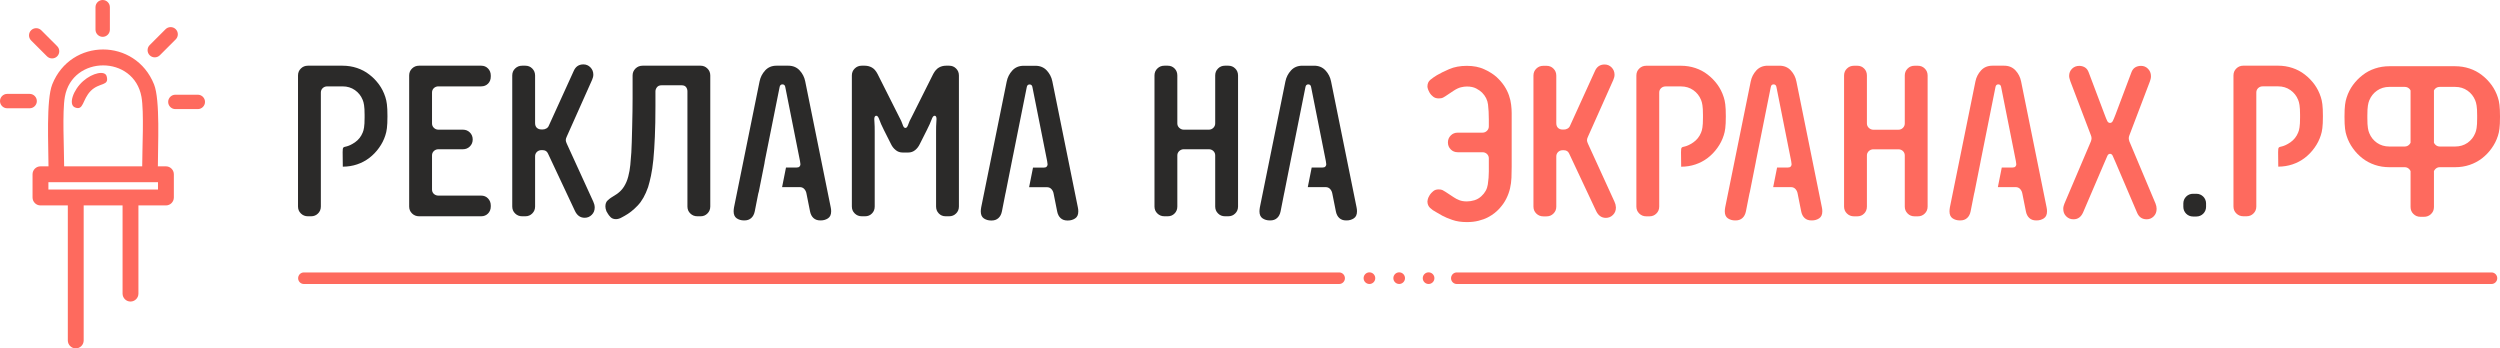 <?xml version="1.0" encoding="UTF-8"?>
<!DOCTYPE svg PUBLIC "-//W3C//DTD SVG 1.1//EN" "http://www.w3.org/Graphics/SVG/1.1/DTD/svg11.dtd">
<!-- Creator: CorelDRAW 2020 (64-Bit) -->
<svg xmlns="http://www.w3.org/2000/svg" xml:space="preserve" width="181.711mm" height="25.323mm" version="1.1" style="shape-rendering:geometricPrecision; text-rendering:geometricPrecision; image-rendering:optimizeQuality; fill-rule:evenodd; clip-rule:evenodd"
viewBox="0 0 18438.5 2569.55"
 xmlns:xlink="http://www.w3.org/1999/xlink"
 xmlns:xodm="http://www.corel.com/coreldraw/odm/2003">
 <defs>
  <style type="text/css">
   <![CDATA[
    .fil4 {fill:#2B2A29}
    .fil3 {fill:#FE6A5E}
    .fil1 {fill:#2B2A29;fill-rule:nonzero}
    .fil0 {fill:#2B2A29;fill-rule:nonzero}
    .fil2 {fill:#FE6A5E;fill-rule:nonzero}
   ]]>
  </style>
 </defs>
 <g id="Слой_x0020_1">
  <path class="fil0" d="M7233.65 1558.92c0,-5.35 0.26,-9.89 0.8,-14.19 0.53,-4.28 1.34,-9.09 2.14,-14.97l188.31 -928.49c6.16,-31.03 20.07,-58.04 41.47,-81.32 21.39,-23.26 49.21,-34.76 83.71,-34.76l86.4 0c34.52,0 62.32,11.51 83.73,34.5 21.4,23.01 35.31,50.03 41.45,81.32l188.05 928.75c1.09,5.34 1.88,10.16 2.4,14.44 0.55,4.56 0.82,9.37 0.82,14.71 0,24.61 -7.75,41.99 -23.55,52.17 -15.53,10.16 -33.17,15.24 -52.43,15.24l-4.81 0c-20.32,0 -36.92,-5.88 -49.76,-17.65 -12.84,-11.77 -21.38,-28.36 -25.41,-49.76l-25.95 -130.01c-2.14,-13.1 -7.49,-24.34 -16.05,-33.97 -8.55,-9.36 -19.52,-14.18 -33.16,-14.18l-131.69 0 28.77 -144.45 78.59 0c10.42,0 17.91,-2.4 22.19,-7.22 4.56,-5.08 6.7,-10.71 6.7,-16.85 0,-5.07 -1.09,-13.11 -3.23,-23.81l-108.33 -544.35c-1.88,-13.92 -9.1,-21.14 -21.14,-21.14 -12.04,0 -18.98,7.21 -21.12,21.14l-99.72 497.75 -0.14 -0.03 -55.36 278.05c-0.87,2.85 -1.57,5.78 -2.08,8.79l-25.67 130.27c-4.28,21.4 -12.85,37.99 -25.95,49.76 -13.12,11.77 -29.42,17.65 -49.23,17.65l-5.61 0c-19.26,0 -36.64,-5.08 -52.17,-15.24 -15.24,-10.18 -22.99,-27.56 -22.99,-52.17z"/>
  <path class="fil1" d="M5410.86 1558.24c0,-5.34 0.26,-9.89 0.79,-14.18 0.54,-4.28 1.35,-9.1 2.14,-14.98l188.32 -928.48c6.16,-31.03 20.07,-58.04 41.47,-81.32 21.38,-23.27 49.21,-34.77 83.71,-34.77l86.4 0c34.52,0 62.32,11.51 83.72,34.5 21.4,23.01 35.32,50.03 41.46,81.33l188.05 928.74c1.08,5.35 1.88,10.17 2.4,14.45 0.55,4.55 0.81,9.37 0.81,14.7 0,24.61 -7.75,41.99 -23.54,52.18 -15.53,10.16 -33.17,15.24 -52.43,15.24l-4.82 0c-20.31,0 -36.91,-5.89 -49.75,-17.66 -12.84,-11.77 -21.39,-28.35 -25.41,-49.76l-25.95 -130c-2.14,-13.1 -7.49,-24.34 -16.06,-33.97 -8.54,-9.37 -19.52,-14.18 -33.15,-14.18l-130.74 0 28.76 -144.45 77.64 0c10.43,0 17.92,-2.42 22.2,-7.22 4.55,-5.08 6.69,-10.72 6.69,-16.85 0,-5.08 -1.08,-13.12 -3.22,-23.81l-108.34 -544.36c-1.87,-13.91 -9.09,-21.14 -21.14,-21.14 -12.03,0 -18.98,7.22 -21.12,21.14l-108.88 543.55c-1.49,7.71 -2.48,14.09 -2.92,18.98l-41.28 207.32c-1.93,4.68 -3.34,9.59 -4.21,14.72l-25.67 130.26c-4.28,21.41 -12.85,37.99 -25.95,49.76 -13.12,11.77 -29.43,17.66 -49.23,17.66l-5.61 0c-19.26,0 -36.64,-5.08 -52.17,-15.24 -15.24,-10.19 -22.99,-27.57 -22.99,-52.18z"/>
  <path class="fil2" d="M15217.34 1540.56c0,-7.21 0.79,-14.18 2.67,-20.86 1.88,-6.43 3.73,-12.31 5.88,-17.66l195.27 -459.03c3.23,-9.36 4.82,-17.11 4.82,-22.72 0,-7.51 -1.59,-14.73 -4.54,-21.96l-151.41 -398.02c-2.14,-5.35 -4.28,-12.03 -6.16,-20.06 -2.14,-8.04 -3.21,-14.7 -3.21,-20.07 0,-21.4 7.22,-39.05 21.4,-53.23 14.45,-14.18 32.1,-21.14 53.5,-21.14 14.98,0 28.89,3.75 41.46,11.24 12.84,7.75 22.2,20.61 28.63,38.78l116.91 309.77c8.28,22.19 14.7,38.25 19.52,47.35 4.55,9.08 11.49,13.63 20.31,13.63 8.31,0 14.98,-4.55 20.06,-13.63 4.81,-9.09 11.51,-25.15 20.07,-47.35l116.62 -309.77c6.42,-18.17 15.79,-31.03 28.63,-38.78 12.57,-7.49 27.01,-11.24 43.06,-11.24 20.32,0 37.73,7.22 51.9,21.96 14.17,14.7 21.39,32.62 21.39,54.02 0,7.22 -0.8,14.18 -2.42,20.87 -1.59,6.4 -3.2,12.3 -5.34,17.65l-151.41 398.02c-2.94,7.22 -4.56,14.45 -4.56,21.96 0,5.07 1.61,12.83 4.56,22.72l193.14 459.03c5.08,13.1 7.75,25.96 7.75,38.52 0,22.47 -7.21,40.93 -21.4,55.11 -14.44,14.45 -31.56,21.66 -51.9,21.66 -34.24,0 -58.31,-16.84 -71.67,-50.82l-158.37 -370.77c-9.63,-22.47 -16.58,-38.23 -20.86,-47.34 -4.56,-9.09 -10.96,-13.91 -19.27,-13.91 -8.28,0 -14.7,4.82 -19.26,13.91 -4.28,9.1 -11.23,24.87 -20.58,47.34l-158.91 370.77c-15.24,34.5 -39.05,51.35 -71.94,50.82 -20.33,0 -37.98,-7.21 -52.43,-21.66 -14.7,-14.18 -21.93,-32.64 -21.93,-55.11z"/>
  <path class="fil2" d="M13600.74 1523.31l0 -966.2c0,-20.58 6.96,-37.7 21.12,-51.34 14.18,-13.92 31.29,-20.87 51.9,-20.87l24.87 0c20.35,0 37.19,6.95 50.55,20.87 13.38,13.65 20.08,30.77 20.08,51.34l0 353.37c0,13.12 4.81,24.08 14.44,32.92 9.63,8.83 20.59,13.37 32.62,13.37l185.38 0c12.85,0 24.07,-4.55 33.17,-13.65 9.1,-9.09 13.65,-20.05 13.65,-32.64l0 -353.37c0,-20.58 6.96,-37.7 20.85,-51.34 13.65,-13.92 30.77,-20.87 51.38,-20.87l24.07 0c20.59,0 37.71,6.95 51.35,20.87 13.91,13.65 20.87,30.77 20.87,51.34l0 966.2c0,20.61 -6.96,37.73 -20.87,51.35 -13.65,13.91 -30.77,20.87 -51.35,20.87l-24.07 0c-20.61,0 -37.73,-6.96 -51.38,-20.87 -13.89,-13.63 -20.85,-30.75 -20.85,-51.08l0 -376.92c0,-13.09 -4.55,-23.78 -13.65,-32.62 -9.1,-8.56 -20.32,-12.83 -33.17,-12.83l-185.38 0c-12.03,0 -22.99,4.26 -32.62,12.83 -9.63,8.84 -14.44,19.53 -14.44,32.62l0 376.92c0,20.33 -6.7,37.45 -20.08,51.08 -13.36,13.91 -30.21,20.87 -50.55,20.87l-24.87 0c-20.61,0 -37.73,-6.96 -51.9,-20.87 -14.16,-13.63 -21.12,-30.75 -21.12,-51.35z"/>
  <path class="fil2" d="M11309.79 1523.7l0 -966.2c0,-20.59 6.96,-37.71 21.12,-51.35 14.19,-13.91 31.29,-20.87 51.9,-20.87l23.28 0c20.59,0 37.71,6.96 51.35,20.87 13.91,13.91 20.87,31.29 20.87,51.64l0 350.4c0,15.26 4.28,27.02 12.84,35.06 8.83,8.28 20.05,12.3 34.23,12.3l9.37 0c9.37,0 18.47,-2.4 27.01,-7.49 8.57,-5.08 14.45,-11.77 17.67,-20.07l183.24 -402.58c13.91,-33.17 37.99,-49.76 71.95,-49.76 20.06,0 37.44,7.22 51.88,21.96 14.19,14.7 21.41,32.62 21.41,54.02 0,7.21 -1.07,14.18 -3.21,20.87 -2.14,6.67 -4.02,12.56 -6.16,17.65l-186.17 417.02c-5.08,10.18 -7.75,19.26 -7.75,27.03 0,6.94 2.67,16.03 7.75,26.75l195.54 427.71c6.16,13.11 9.63,26.76 10.18,41.47 0,22.47 -7.22,40.92 -21.96,55.11 -14.44,14.44 -31.82,21.66 -52.15,21.66 -31.84,0 -55.92,-16.85 -71.95,-50.84l-199.03 -423.72c-7.22,-16.3 -20.59,-24.34 -39.85,-24.34l-7.77 0c-13.09,0 -24.33,4.29 -33.43,12.86 -9.08,8.82 -13.63,19.52 -13.63,32.62l0 370.48c0,20.35 -6.96,37.45 -20.87,51.09 -13.65,13.91 -30.77,20.86 -51.35,20.86l-23.28 0c-20.61,0 -37.72,-6.95 -51.9,-20.86 -14.16,-13.64 -21.12,-30.75 -21.12,-51.35z"/>
  <path class="fil2" d="M10527.84 1485.47c0,-3.21 1.07,-8.82 2.94,-16.85 2.14,-8.02 6.16,-16.85 11.77,-26.22l4.82 -7.75c5.07,-7.49 12.83,-15.5 23.01,-24.33 10.16,-8.84 23.52,-13.36 39.57,-13.36 13.1,0 22.73,1.59 29.15,5.07 6.17,3.47 13.38,7.75 21.94,12.84l60.99 40.13c12.04,8.28 25.67,15.5 41.2,21.4 15.5,6.14 33.97,9.08 55.37,9.08 18.17,0 36.91,-2.94 55.9,-8.55 19,-5.9 36.11,-15.79 51.35,-29.96 26.75,-24.34 42.54,-53.23 47.35,-86.4 5.08,-33.16 7.49,-65 7.49,-95.22l0 -97.11c0,-13.1 -4.55,-23.8 -13.65,-32.62 -9.08,-8.57 -20.31,-12.84 -33.41,-12.84l-182.44 0c-20.61,0 -37.73,-6.96 -51.38,-20.87 -13.89,-13.91 -20.85,-31.03 -20.85,-51.35 0,-20.33 6.96,-37.45 20.85,-51.37 13.65,-13.92 30.77,-20.85 51.38,-20.85l182.44 0c13.1,0 24.33,-4.56 33.41,-13.65 9.1,-9.1 13.65,-20.06 13.65,-32.64l0 -50.01c0,-40.93 -1.88,-77.86 -5.88,-111.03 -4.02,-33.16 -18.73,-62.6 -44.15,-88.26 -10.68,-10.45 -24.87,-20.61 -43.33,-30.24 -18.18,-9.63 -41.2,-14.44 -68.74,-14.44 -13.12,0 -27.3,1.88 -42.8,5.61 -15.52,3.48 -33.45,11.77 -53.77,24.88l-62.59 41.73 -17.4 10.17c-6.14,3.48 -16.31,5.36 -30.48,5.36 -17.12,0 -31.29,-4.28 -42.01,-13.38 -10.68,-8.83 -17.91,-16.58 -22.19,-23.28l-4.82 -8.02c-9.37,-17.12 -14.18,-31.56 -14.71,-42.8 0,-21.4 7.22,-37.99 21.41,-49.74 14.44,-11.77 30.77,-23.28 48.94,-34.26 23.54,-13.89 54.04,-28.89 90.95,-44.92 37.18,-15.8 80.24,-23.82 129.48,-23.82 48.94,0 91.75,8.29 127.85,25.13 36.38,16.59 66.62,35.59 90.96,56.99 23.26,21.66 42.52,43.87 57.51,66.62 14.97,22.99 26.47,46.27 34.5,69.81 8.02,23.52 13.36,46.27 15.77,68.2 2.69,21.94 4.02,42.55 4.02,61.81l0 397.22c0,26.75 -0.53,53.23 -1.61,79.45 -1.06,26.48 -4.53,52.43 -10.42,78.1 -5.88,25.42 -14.98,50.82 -27.29,75.44 -12.03,24.87 -28.89,48.94 -50.03,72.48 -9.36,10.43 -21.14,21.67 -35.58,33.45 -14.71,11.75 -31.57,22.73 -51.09,32.89 -19.52,10.16 -42.27,18.47 -68.2,24.89 -25.69,6.68 -54.58,9.89 -86.4,9.89 -40.93,0 -76.51,-5.37 -107.01,-16.05 -30.77,-10.7 -55.11,-20.87 -73.28,-30.77l-47.88 -27.55c-16.05,-8.3 -30.77,-18.46 -43.6,-30.77 -12.56,-12.3 -19,-28.09 -19,-47.35z"/>
  <path class="fil1" d="M8514.78 1522.92l0 -966.2c0,-20.59 6.95,-37.7 21.12,-51.35 14.18,-13.91 31.29,-20.86 51.9,-20.86l24.87 0c20.33,0 37.19,6.95 50.55,20.86 13.38,13.66 20.07,30.77 20.07,51.35l0 353.37c0,13.12 4.82,24.08 14.45,32.91 9.63,8.84 20.59,13.38 32.62,13.38l185.37 0c12.86,0 24.08,-4.55 33.18,-13.65 9.09,-9.1 13.65,-20.05 13.65,-32.64l0 -353.37c0,-20.59 6.95,-37.7 20.85,-51.35 13.65,-13.91 30.77,-20.86 51.37,-20.86l24.08 0c20.59,0 37.71,6.95 51.35,20.86 13.91,13.66 20.86,30.77 20.86,51.35l0 966.2c0,20.61 -6.95,37.73 -20.86,51.35 -13.65,13.91 -30.77,20.87 -51.35,20.87l-24.08 0c-20.6,0 -37.72,-6.96 -51.37,-20.87 -13.9,-13.63 -20.85,-30.75 -20.85,-51.09l0 -376.91c0,-13.1 -4.56,-23.78 -13.65,-32.62 -9.1,-8.56 -20.32,-12.84 -33.18,-12.84l-185.37 0c-12.03,0 -22.99,4.27 -32.62,12.84 -9.63,8.84 -14.45,19.52 -14.45,32.62l0 376.91c0,20.35 -6.69,37.46 -20.07,51.09 -13.36,13.91 -30.22,20.87 -50.55,20.87l-24.87 0c-20.61,0 -37.73,-6.96 -51.9,-20.87 -14.17,-13.63 -21.12,-30.75 -21.12,-51.35z"/>
  <path class="fil1" d="M6282.8 1522.92l0 -966.2c0,-20.59 6.96,-37.7 21.12,-51.35 14.19,-13.91 31.3,-20.86 51.64,-20.86l21.94 0c19.52,0 37.19,4.55 53.5,13.65 16.05,9.09 29.96,25.15 41.47,47.61l158.89 315.65c12.03,21.4 20.59,40.66 25.93,57.25 5.08,16.84 12.04,25.13 20.35,25.13 8.28,0 15.24,-8.29 20.85,-25.13 5.37,-16.59 14.18,-35.85 26.22,-57.25l158.09 -315.65c12.03,-22.46 25.95,-38.52 42.01,-47.61 15.77,-9.1 33.41,-13.65 52.96,-13.65l22.73 0c20.32,0 37.46,6.95 51.09,20.86 13.91,13.66 20.87,30.77 20.87,51.35l0 966.2c0,20.61 -6.96,37.73 -20.87,51.35 -13.63,13.91 -30.77,20.87 -51.35,20.87l-25.68 0c-20.32,0 -37.18,-6.96 -50.56,-20.87 -13.36,-13.63 -20.05,-30.75 -20.05,-51.35l0 -551.04c0,-30.77 0.53,-52.17 1.61,-64.47 1.06,-12.31 1.58,-22.2 1.58,-29.43 0,-16.32 -4.81,-24.33 -14.18,-24.33 -8.28,0 -15.77,9.37 -22.19,28.36 -6.7,18.7 -18.47,45.19 -35.85,79.18l-51.62 102.44c-8.3,17.38 -19.52,31.83 -33.97,43.6 -14.44,11.77 -31.29,17.67 -50.55,17.67l-41.48 0c-19.26,0 -36.38,-5.9 -50.82,-17.67 -14.71,-11.77 -26.22,-26.22 -34.5,-43.6l-51.64 -102.44c-17.38,-34.52 -29.15,-61.27 -35.29,-79.74 -6.43,-18.44 -13.65,-27.8 -21.94,-27.8 -9.37,0 -14.44,8.02 -14.99,24.33 0,7.22 0.55,17.12 1.6,29.43 1.09,12.3 1.61,33.7 1.61,64.47l0 551.04c0,20.61 -6.69,37.73 -20.07,51.35 -13.36,13.91 -30.22,20.87 -50.56,20.87l-24.87 0c-20.6,0 -37.72,-6.96 -51.9,-20.87 -14.16,-13.63 -21.12,-30.75 -21.12,-51.35z"/>
  <path class="fil1" d="M2197.92 1522.92l0 -966.2c0,-20.59 6.96,-37.7 21.12,-51.35 13.92,-13.91 31.3,-20.86 51.64,-20.86l255.46 0c37.46,0 73.02,5.62 106.73,16.84 33.7,11.24 63.94,27.31 90.95,48.44 27.3,20.84 50.83,45.19 71.16,72.75 20.32,27.81 36.11,58.84 47.07,93.36 5.09,15.24 9.09,32.89 11.51,52.97 2.67,20.31 4.02,49.74 4.02,88.26 0,38.78 -1.35,68.22 -4.02,88.28 -2.42,20.05 -6.41,37.72 -11.51,52.69 -10.43,32.91 -25.94,63.65 -46.55,92.01 -20.31,28.63 -44.13,53.23 -71.16,74.09 -27.28,20.87 -57.49,36.92 -90.93,48.16 -33.04,11.1 -68.17,16.71 -105.13,16.84 0,-211.06 -17.83,-106.01 89.61,-179.49 25.95,-18.18 44.94,-41.99 56.99,-71.68 4.28,-9.36 7.75,-21.95 10.16,-37.72 2.67,-15.79 4.02,-40.13 4.02,-73.57l0 -19c0,-32.89 -1.35,-57.23 -4.02,-72.76 -2.4,-15.77 -5.88,-28.63 -10.16,-38.52 -12.04,-29.69 -31.04,-53.76 -56.99,-71.96 -26.22,-18.44 -56.43,-27.54 -90.95,-27.54l-113.42 0c-13.1,0 -24.34,4.28 -33.45,12.84 -9.08,8.83 -13.63,19.52 -13.63,32.64l0 348 0 0.56 0 245.49 0 0.59 0 95.97 0 149.85c0,20.61 -6.96,37.73 -20.87,51.35 -13.65,13.91 -30.77,20.87 -51.35,20.87l-23.28 0c-20.6,0 -37.72,-6.96 -51.9,-20.87 -14.16,-13.63 -21.12,-30.75 -21.12,-51.35z"/>
  <path class="fil1" d="M4465.06 1522.92c0,-19.26 5.07,-33.7 15.24,-43.33 10.16,-9.63 18.72,-16.59 25.42,-20.87l43.04 -27.28c22.22,-15.24 40.13,-33.71 53.78,-55.64 13.64,-21.94 24.08,-46.55 31.04,-73.84 7.21,-27.01 12.3,-55.64 15.24,-85.58 2.93,-30.24 5.34,-60.48 7.48,-91.49 1.09,-17.14 2.15,-42.8 3.23,-77.04 0.79,-34.26 1.86,-71.16 2.94,-110.48 1.06,-39.59 1.88,-78.38 2.4,-116.37 0.53,-38.25 0.79,-69.55 0.79,-94.16l0 -170.14c0,-20.31 7.22,-37.43 21.4,-51.35 14.45,-13.91 31.83,-20.86 52.44,-20.86l427.7 0c19.55,0 36.4,6.95 50.3,20.86 14.18,13.66 21.14,30.77 21.14,51.35l0 966.2c0,20.61 -6.96,37.73 -20.85,51.35 -13.65,13.91 -30.24,20.87 -49.76,20.87l-24.89 0c-20.59,0 -37.71,-6.96 -51.88,-20.87 -14.19,-13.63 -21.14,-30.75 -21.14,-51.35l0 -849.3c0,-12.03 -3.47,-22.47 -10.16,-31.29 -6.7,-8.84 -17.66,-13.38 -32.64,-13.38l-147.92 0c-14.98,0 -26.48,4.81 -33.97,14.44 -7.49,9.63 -11.24,19.82 -11.24,30.24l0 108.07c0,86.67 -1.33,162.37 -4.28,226.83 -2.68,64.48 -6.41,120.38 -10.96,167.73 -4.81,47.35 -10.71,87.19 -17.67,119.84 -6.94,32.62 -14.17,60.72 -21.38,84.26 -20.35,58.04 -45.74,103.26 -76.77,135.62 -30.77,32.37 -62.88,57.78 -96.3,75.97l-20.08 10.96c-14.18,8.56 -28.36,12.86 -43.06,13.38 -17.12,0 -30.48,-4.82 -40.11,-14.45 -9.63,-9.63 -16.33,-18.46 -20.61,-26.21l-10.16 -17.38c-5.08,-13.12 -7.75,-24.63 -7.75,-35.32z"/>
  <path class="fil1" d="M3778.01 1522.92l0 -966.2c0,-20.59 6.96,-37.7 21.12,-51.35 14.18,-13.91 31.29,-20.86 51.9,-20.86l23.28 0c20.59,0 37.71,6.95 51.35,20.86 13.91,13.92 20.87,31.3 20.87,51.64l0 350.41c0,15.26 4.28,27.01 12.83,35.05 8.84,8.28 20.06,12.3 34.24,12.3l9.37 0c9.37,0 18.47,-2.4 27.01,-7.48 8.57,-5.08 14.45,-11.78 17.67,-20.08l183.24 -402.57c13.91,-33.18 37.99,-49.76 71.95,-49.76 20.06,0 37.44,7.21 51.88,21.95 14.19,14.71 21.4,32.62 21.4,54.02 0,7.22 -1.06,14.19 -3.2,20.87 -2.14,6.68 -4.02,12.57 -6.16,17.65l-186.17 417.02c-5.08,10.19 -7.75,19.26 -7.75,27.03 0,6.94 2.67,16.04 7.75,26.75l195.53 427.71c6.17,13.12 9.63,26.77 10.19,41.48 0,22.46 -7.22,40.92 -21.96,55.1 -14.44,14.45 -31.82,21.67 -52.15,21.67 -31.84,0 -55.92,-16.85 -71.95,-50.85l-199.03 -423.71c-7.22,-16.31 -20.59,-24.34 -39.85,-24.34l-7.77 0c-13.1,0 -24.33,4.28 -33.43,12.85 -9.08,8.82 -13.63,19.53 -13.63,32.63l0 370.47c0,20.35 -6.96,37.46 -20.87,51.09 -13.65,13.91 -30.77,20.87 -51.35,20.87l-23.28 0c-20.61,0 -37.73,-6.96 -51.9,-20.87 -14.16,-13.63 -21.12,-30.75 -21.12,-51.35z"/>
  <path class="fil1" d="M3017.78 1522.92l0 -966.2c0,-20.59 6.96,-37.7 21.12,-51.35 14.19,-13.91 31.3,-20.86 51.64,-20.86l458.48 0c20.61,0 37.19,6.95 50.55,20.86 13.38,13.92 20.08,31.04 20.08,51.35l0 8.04c0,21.4 -6.7,38.79 -20.08,52.16 -13.36,13.38 -30.22,20.07 -50.82,20.07l-315.37 0c-13.1,0 -24.08,4.28 -33.45,12.84 -9.08,8.56 -13.63,19.52 -13.63,32.64l0 227.62c0,13.12 4.55,24.08 13.91,32.91 9.08,8.84 20.32,13.38 33.42,13.38l180.3 0c20.6,0 37.72,6.94 51.63,20.85 13.92,13.91 20.85,31.03 20.85,51.38 0,20.31 -6.93,37.43 -20.85,51.35 -13.91,13.91 -31.03,20.86 -51.63,20.86l-180.3 0c-13.1,0 -24.34,4.27 -33.42,12.84 -9.37,8.84 -13.91,19.52 -13.91,32.62l0 251.72c0,13.12 4.55,23.82 13.63,32.1 9.37,8.3 20.35,12.58 33.45,12.58l315.37 0c20.6,0 37.45,6.96 50.82,21.13 13.38,14.18 20.08,31.29 20.08,51.63l0 7.75c0,20.35 -6.7,37.46 -20.08,51.35 -13.36,13.65 -29.94,20.61 -50.55,20.61l-458.48 0c-20.33,0 -37.45,-6.96 -51.64,-20.87 -14.16,-13.63 -21.12,-30.75 -21.12,-51.35z"/>
  <path class="fil1" d="M9289.12 1558.35c0,-5.35 0.26,-9.89 0.8,-14.19 0.53,-4.28 1.34,-9.09 2.14,-14.97l188.31 -928.49c6.16,-31.03 20.07,-58.04 41.47,-81.32 21.38,-23.26 49.21,-34.76 83.71,-34.76l86.4 0c34.52,0 62.32,11.51 83.72,34.5 21.41,23.01 35.32,50.03 41.46,81.32l188.05 928.75c1.08,5.34 1.88,10.16 2.4,14.44 0.55,4.55 0.82,9.37 0.82,14.71 0,24.61 -7.76,41.99 -23.55,52.17 -15.53,10.16 -33.17,15.24 -52.43,15.24l-4.81 0c-20.32,0 -36.92,-5.88 -49.76,-17.65 -12.84,-11.77 -21.39,-28.36 -25.41,-49.76l-25.95 -130.01c-2.14,-13.1 -7.49,-24.34 -16.05,-33.97 -8.55,-9.36 -19.53,-14.18 -33.16,-14.18l-131.8 0 28.76 -144.45 78.71 0c10.42,0 17.91,-2.4 22.19,-7.22 4.55,-5.08 6.7,-10.71 6.7,-16.85 0,-5.07 -1.09,-13.11 -3.23,-23.81l-108.33 -544.36c-1.88,-13.91 -9.1,-21.14 -21.14,-21.14 -12.04,0 -18.98,7.22 -21.12,21.14l-95.01 474.27 -0.28 -0.06 -60.27 302.75c-0.71,2.48 -1.29,5.01 -1.74,7.61l-25.67 130.27c-4.28,21.4 -12.85,37.99 -25.95,49.76 -13.12,11.77 -29.43,17.65 -49.23,17.65l-5.61 0c-19.26,0 -36.64,-5.08 -52.17,-15.24 -15.24,-10.18 -22.99,-27.56 -22.99,-52.17z"/>
  <path class="fil2" d="M12068.93 1523.3l0 -966.2c0,-20.59 6.96,-37.71 21.12,-51.35 13.92,-13.91 31.3,-20.87 51.64,-20.87l255.46 0c37.46,0 73.02,5.63 106.73,16.85 33.7,11.24 63.94,27.3 90.95,48.43 27.3,20.85 50.83,45.2 71.16,72.76 20.32,27.8 36.11,58.84 47.07,93.35 5.09,15.24 9.1,32.9 11.51,52.97 2.67,20.32 4.02,49.74 4.02,88.26 0,38.78 -1.35,68.22 -4.02,88.28 -2.4,20.05 -6.41,37.73 -11.51,52.69 -10.43,32.91 -25.94,63.66 -46.53,92.01 -20.32,28.63 -44.13,53.23 -71.16,74.1 -27.29,20.87 -57.49,36.91 -90.94,48.15 -33.04,11.11 -68.17,16.72 -105.13,16.85 0,-210.98 -17.73,-106.06 89.61,-179.5 25.96,-18.17 44.94,-41.99 56.99,-71.67 4.28,-9.37 7.75,-21.95 10.16,-37.73 2.67,-15.79 4.02,-40.13 4.02,-73.57l0 -19c0,-32.89 -1.35,-57.23 -4.02,-72.76 -2.4,-15.77 -5.88,-28.63 -10.16,-38.52 -12.04,-29.68 -31.03,-53.76 -56.99,-71.95 -26.22,-18.45 -56.43,-27.55 -90.95,-27.55l-113.42 0c-13.1,0 -24.34,4.29 -33.45,12.84 -9.08,8.84 -13.63,19.52 -13.63,32.64l0 312.76 0 35.24 0 0.57 0 245.49 0 0.59 0 60.72 0 185.1c0,20.6 -6.95,37.72 -20.87,51.34 -13.65,13.92 -30.77,20.87 -51.34,20.87l-23.29 0c-20.6,0 -37.72,-6.95 -51.9,-20.87 -14.16,-13.63 -21.12,-30.75 -21.12,-51.34z"/>
  <path class="fil2" d="M12721.07 1558.33c0,-5.35 0.26,-9.89 0.8,-14.18 0.53,-4.29 1.34,-9.1 2.14,-14.98l188.31 -928.49c6.16,-31.03 20.07,-58.04 41.47,-81.32 21.38,-23.26 49.21,-34.76 83.71,-34.76l86.4 0c34.52,0 62.32,11.51 83.72,34.5 21.41,23.01 35.32,50.03 41.46,81.32l188.05 928.75c1.08,5.35 1.88,10.16 2.4,14.44 0.55,4.56 0.82,9.37 0.82,14.71 0,24.61 -7.76,41.99 -23.55,52.17 -15.53,10.16 -33.17,15.24 -52.43,15.24l-4.81 0c-20.32,0 -36.92,-5.88 -49.76,-17.65 -12.84,-11.77 -21.39,-28.36 -25.41,-49.76l-25.95 -130.01c-2.14,-13.1 -7.49,-24.33 -16.05,-33.96 -8.55,-9.37 -19.53,-14.19 -33.16,-14.19l-131.27 0 28.76 -144.45 78.18 0c10.42,0 17.91,-2.4 22.19,-7.22 4.55,-5.07 6.7,-10.71 6.7,-16.85 0,-5.07 -1.09,-13.11 -3.23,-23.81l-108.33 -544.35c-1.88,-13.92 -9.1,-21.14 -21.14,-21.14 -12.04,0 -18.98,7.21 -21.13,21.14l-108.88 543.55c-0.86,4.45 -1.55,8.46 -2.07,12l-43.24 217.16c-1.37,3.8 -2.4,7.75 -3.11,11.84l-25.67 130.27c-4.28,21.4 -12.85,37.99 -25.95,49.76 -13.12,11.77 -29.43,17.65 -49.23,17.65l-5.61 0c-19.26,0 -36.64,-5.08 -52.17,-15.24 -15.24,-10.18 -22.99,-27.56 -22.99,-52.17z"/>
  <path class="fil2" d="M14378.35 1558.29c0,-5.35 0.26,-9.89 0.79,-14.18 0.54,-4.28 1.35,-9.1 2.14,-14.98l188.32 -928.48c6.16,-31.04 20.07,-58.05 41.47,-81.33 21.38,-23.26 49.21,-34.76 83.71,-34.76l86.4 0c34.52,0 62.32,11.51 83.72,34.5 21.4,23.01 35.32,50.03 41.46,81.32l188.05 928.75c1.08,5.35 1.88,10.16 2.4,14.45 0.55,4.55 0.81,9.36 0.81,14.7 0,24.61 -7.75,41.99 -23.54,52.17 -15.53,10.17 -33.17,15.24 -52.43,15.24l-4.82 0c-20.31,0 -36.91,-5.88 -49.76,-17.65 -12.83,-11.77 -21.38,-28.36 -25.4,-49.76l-25.95 -130c-2.14,-13.1 -7.49,-24.34 -16.06,-33.97 -8.54,-9.37 -19.52,-14.19 -33.15,-14.19l-131.4 0 28.77 -144.45 78.29 0c10.43,0 17.92,-2.4 22.2,-7.22 4.55,-5.07 6.69,-10.71 6.69,-16.84 0,-5.08 -1.08,-13.12 -3.22,-23.82l-108.34 -544.35c-1.88,-13.91 -9.09,-21.14 -21.14,-21.14 -12.03,0 -18.98,7.22 -21.12,21.14l-108.88 543.55c-0.66,3.4 -1.21,6.56 -1.67,9.43l-43.9 220.49c-1.24,3.57 -2.19,7.27 -2.84,11.09l-25.67 130.27c-4.28,21.4 -12.86,37.99 -25.95,49.76 -13.12,11.77 -29.43,17.65 -49.23,17.65l-5.61 0c-19.26,0 -36.64,-5.07 -52.17,-15.24 -15.24,-10.18 -22.99,-27.56 -22.99,-52.17z"/>
  <path class="fil3" d="M2240.9 2009.3l7636.33 0c23.17,0 42.13,19.18 42.13,42.64l0 0.03c0,23.46 -18.97,42.64 -42.13,42.64l-7636.33 0c-23.18,0 -42.13,-19.18 -42.13,-42.64l0 -0.03c0,-23.46 18.95,-42.64 42.13,-42.64z"/>
  <path class="fil3" d="M1293.37 698.56l165.64 0c29.16,0 53.03,23.87 53.03,53.03l0 0.01c0,29.16 -23.87,53.03 -53.03,53.03l-165.64 0c-29.16,0 -53.03,-23.87 -53.03,-53.03l0 -0.01c0,-29.16 23.87,-53.03 53.03,-53.03zm-1240.34 -6.07l165.64 0c29.16,0 53.03,23.87 53.03,53.03l0 0.01c0,29.16 -23.87,53.03 -53.03,53.03l-165.64 0c-29.16,0 -53.03,-23.87 -53.03,-53.03l0 -0.01c0,-29.16 23.87,-53.03 53.03,-53.03zm499.77 99.79c65.67,26.77 52.99,-58.32 117.04,-122.35 64.04,-64.04 138.3,-32.83 116.52,-108.42 -12.34,-42.81 -102.56,-25.3 -172.61,36.23 -74.73,65.61 -111.1,174.12 -60.94,194.55zm612.47 551.7l-808.27 0 0 54.11 808.27 0 0 -54.11zm-1.84 -116.97c0.61,-0.86 1.01,-1.74 0.96,-2.61 -0.37,-146.09 17.83,-487.01 -28.32,-602.13 -137.41,-342.79 -613.29,-343.35 -750.58,-0.19 -45.88,114.67 -27.78,455.86 -27.75,604.93l-55.26 0c-1.31,-0.08 -2.64,-0.13 -3.97,-0.13l-0.01 0c-32.16,0 -58.48,26.31 -58.48,58.48l0 171.34c0,32.17 26.32,58.49 58.48,58.49l0.01 0c1.21,0 2.39,-0.04 3.58,-0.12l198.12 0 0 996c0,32.19 26.32,58.49 58.49,58.49l0 0c32.17,0 58.48,-26.3 58.48,-58.49l0 -996 286.81 0 0 650.53c0,32.16 26.32,58.48 58.49,58.48l0 0c32.17,0 58.48,-26.32 58.48,-58.48l0 -650.53 199.21 0c1.19,0.08 2.37,0.12 3.58,0.12l0 0c32.17,0 58.48,-26.32 58.48,-58.49l0 -171.34c0,-32.17 -26.31,-58.48 -58.48,-58.48l0 0c-1.34,0 -2.66,0.05 -3.97,0.13l-56.36 0zm-114.65 0c-0.04,-128.43 14.64,-401.43 -5.51,-513.06 -55.84,-309.24 -509.86,-308.43 -564.91,-0.11 -20.03,112.16 -5.32,384.34 -5.29,513.17l575.71 0zm-744.33 -1003.7l117.12 117.13c20.63,20.62 20.63,54.37 0,74.99l-0.01 0.01c-20.62,20.63 -54.37,20.63 -74.99,0l-117.13 -117.12c-20.62,-20.63 -20.62,-54.38 0,-75l0.01 -0.01c20.62,-20.62 54.37,-20.62 75,0zm505.94 -170.29l0 165.64c0,29.16 -23.86,53.03 -53.03,53.03l-0.01 0c-29.16,0 -53.03,-23.87 -53.03,-53.03l0 -165.64c0,-29.16 23.87,-53.03 53.03,-53.03l0.01 0c29.17,0 53.03,23.87 53.03,53.03zm485.68 237.37l-117.13 117.13c-20.62,20.62 -54.37,20.62 -75,0l-0.01 -0.01c-20.62,-20.62 -20.62,-54.37 0,-75l117.13 -117.12c20.62,-20.63 54.37,-20.63 75,0l0.01 0c20.62,20.63 20.62,54.38 0,75z"/>
  <path class="fil2" d="M16472.7 1522.79l0 -966.2c0,-20.59 6.96,-37.71 21.12,-51.35 13.92,-13.91 31.3,-20.87 51.64,-20.87l255.46 0c37.46,0 73.02,5.63 106.73,16.85 33.7,11.24 63.94,27.3 90.95,48.43 27.3,20.85 50.83,45.2 71.16,72.76 20.32,27.8 36.11,58.84 47.07,93.35 5.09,15.24 9.1,32.9 11.51,52.97 2.67,20.32 4.02,49.74 4.02,88.26 0,38.78 -1.35,68.22 -4.02,88.28 -2.4,20.05 -6.41,37.73 -11.51,52.69 -10.43,32.91 -25.94,63.66 -46.53,92.01 -20.32,28.63 -44.13,53.23 -71.16,74.1 -27.29,20.87 -57.49,36.91 -90.94,48.15 -33.02,11.1 -68.14,16.71 -105.08,16.85 0,-210.87 -17.78,-106.07 89.56,-179.5 25.96,-18.17 44.94,-41.99 56.99,-71.67 4.28,-9.37 7.75,-21.95 10.16,-37.73 2.67,-15.79 4.02,-40.13 4.02,-73.57l0 -19c0,-32.89 -1.35,-57.23 -4.02,-72.76 -2.4,-15.77 -5.88,-28.63 -10.16,-38.52 -12.04,-29.68 -31.03,-53.76 -56.99,-71.95 -26.22,-18.45 -56.43,-27.55 -90.95,-27.55l-113.42 0c-13.1,0 -24.34,4.29 -33.45,12.84 -9.08,8.84 -13.63,19.52 -13.63,32.64l0 348 0.05 2.24 0 242.06 -0.05 2.34 0 245.83c0,20.6 -6.95,37.72 -20.87,51.34 -13.65,13.92 -30.77,20.87 -51.34,20.87l-23.29 0c-20.6,0 -37.72,-6.95 -51.9,-20.87 -14.16,-13.63 -21.12,-30.75 -21.12,-51.34z"/>
  <path class="fil2" d="M17778.85 1261.82l0 -209.13c2.65,-5.72 3.98,-11.84 3.98,-18.35l0 -348c0,-7.08 -1.33,-13.47 -3.98,-19.22l0 -106.51c0,-20.59 6.96,-37.71 21.12,-51.35 13.92,-13.91 31.3,-20.87 51.64,-20.87l26.99 0c20.33,0 37.72,6.96 51.64,20.87 14.16,13.65 21.12,30.77 21.12,51.35l0 106.51c-2.65,5.75 -3.98,12.14 -3.98,19.22l0 348c0,6.5 1.33,12.62 3.98,18.35l0 209.13c-2.65,5.97 -3.98,12.38 -3.98,19.17l0 245.83c0,20.6 -6.95,37.72 -20.87,51.34 -13.65,13.92 -30.77,20.87 -51.34,20.87l-20.11 0c-20.58,0 -37.7,-6.95 -51.34,-20.87 -13.92,-13.63 -20.87,-30.75 -20.87,-51.34l0 -245.83c0,-6.79 -1.33,-13.2 -3.98,-19.17zm0 264.99l0 -966.2c0,-20.59 6.96,-37.71 21.12,-51.35 13.92,-13.91 31.3,-20.87 51.64,-20.87l255.46 0c37.46,0 73.02,5.63 106.73,16.85 33.7,11.24 63.94,27.3 90.95,48.43 27.3,20.85 50.83,45.2 71.16,72.76 20.32,27.8 36.11,58.84 47.07,93.35 5.09,15.24 9.1,32.9 11.51,52.97 2.67,20.32 4.02,49.74 4.02,88.26 0,38.78 -1.35,68.22 -4.02,88.28 -2.4,20.05 -6.41,37.73 -11.51,52.69 -10.43,32.91 -25.94,63.66 -46.53,92.01 -20.32,28.63 -44.13,53.23 -71.16,74.1 -27.29,20.87 -57.49,36.91 -90.94,48.15 -33.43,11.24 -69.02,16.85 -106.47,16.85l-113.42 0c-13.1,0 -24.34,4.81 -33.45,14.44 -9.08,9.63 -13.63,20.87 -13.63,33.45l0 245.83c0,20.6 -6.95,37.72 -20.87,51.34 -13.65,13.92 -30.77,20.87 -51.34,20.87l-23.29 0c-20.6,0 -37.72,-6.95 -51.9,-20.87 -14.16,-13.63 -21.12,-30.75 -21.12,-51.34zm168.52 -492.47c0,12.04 4.55,22.75 13.63,32.12 9.1,9.37 20.35,14.18 33.45,14.18l113.42 0c34.52,0 64.73,-9.09 90.95,-27.03 25.96,-18.17 44.94,-41.99 56.99,-71.67 4.28,-9.37 7.75,-21.95 10.16,-37.73 2.67,-15.79 4.02,-40.13 4.02,-73.57l0 -19c0,-32.89 -1.35,-57.23 -4.02,-72.76 -2.4,-15.77 -5.88,-28.63 -10.16,-38.52 -12.04,-29.68 -31.03,-53.76 -56.99,-71.95 -26.22,-18.45 -56.43,-27.55 -90.95,-27.55l-113.42 0c-13.1,0 -24.34,4.29 -33.45,12.84 -9.08,8.84 -13.63,19.52 -13.63,32.64l0 348zm3.98 492.47l0 -966.2c0,-20.59 -6.96,-37.71 -21.12,-51.35 -13.92,-13.91 -31.3,-20.87 -51.64,-20.87l-255.46 0c-37.46,0 -73.02,5.63 -106.73,16.85 -33.7,11.24 -63.94,27.3 -90.95,48.43 -27.3,20.85 -50.83,45.2 -71.16,72.76 -20.32,27.8 -36.11,58.84 -47.07,93.35 -5.09,15.24 -9.1,32.9 -11.51,52.97 -2.67,20.32 -4.02,49.74 -4.02,88.26 0,38.78 1.35,68.22 4.02,88.28 2.4,20.05 6.41,37.73 11.51,52.69 10.43,32.91 25.94,63.66 46.53,92.01 20.32,28.63 44.13,53.23 71.16,74.1 27.29,20.87 57.49,36.91 90.94,48.15 33.43,11.24 69.02,16.85 106.47,16.85l113.42 0c13.1,0 24.34,4.81 33.45,14.44 9.08,9.63 13.63,20.87 13.63,33.45l0 245.83c0,20.6 6.95,37.72 20.87,51.34 13.65,13.92 30.77,20.87 51.34,20.87l23.29 0c20.6,0 37.72,-6.95 51.9,-20.87 14.16,-13.63 21.12,-30.75 21.12,-51.34zm-168.52 -492.47c0,12.04 -4.55,22.75 -13.63,32.12 -9.1,9.37 -20.35,14.18 -33.45,14.18l-113.42 0c-34.52,0 -64.73,-9.09 -90.95,-27.03 -25.96,-18.17 -44.94,-41.99 -56.99,-71.67 -4.28,-9.37 -7.75,-21.95 -10.16,-37.73 -2.67,-15.79 -4.02,-40.13 -4.02,-73.57l0 -19c0,-32.89 1.35,-57.23 4.02,-72.76 2.4,-15.77 5.88,-28.63 10.16,-38.52 12.04,-29.68 31.03,-53.76 56.99,-71.95 26.22,-18.45 56.43,-27.55 90.95,-27.55l113.42 0c13.1,0 24.34,4.29 33.45,12.84 9.08,8.84 13.63,19.52 13.63,32.64l0 348z"/>
  <path class="fil4" d="M16173.78 1429.19l26 0c38.94,0 70.81,31.86 70.81,70.81l0 26c0,38.94 -31.86,70.81 -70.81,70.81l-26 0c-38.94,0 -70.81,-31.86 -70.81,-70.81l0 -26c0,-38.94 31.86,-70.81 70.81,-70.81z"/>
  <path class="fil3" d="M10744.1 2009.3l7631.95 0c23.16,0 42.11,19.18 42.11,42.64l0 0.03c0,23.46 -18.95,42.64 -42.11,42.64l-7631.95 0c-23.17,0 -42.11,-19.18 -42.11,-42.64l0 -0.03c0,-23.46 18.94,-42.64 42.11,-42.64z"/>
  <path class="fil3" d="M10100.08 2008.67c23.73,0 42.96,19.23 42.96,42.95 0,23.73 -19.23,42.96 -42.96,42.96 -23.72,0 -42.95,-19.23 -42.95,-42.96 0,-23.72 19.23,-42.95 42.95,-42.95z"/>
  <path class="fil3" d="M10319.5 2008.57c23.73,0 42.96,19.23 42.96,42.95 0,23.73 -19.23,42.96 -42.96,42.96 -23.72,0 -42.95,-19.23 -42.95,-42.96 0,-23.72 19.23,-42.95 42.95,-42.95z"/>
  <path class="fil3" d="M10536.4 2008.67c23.73,0 42.96,19.23 42.96,42.95 0,23.73 -19.23,42.96 -42.96,42.96 -23.72,0 -42.95,-19.23 -42.95,-42.96 0,-23.72 19.23,-42.95 42.95,-42.95z"/>
 </g>
</svg>

